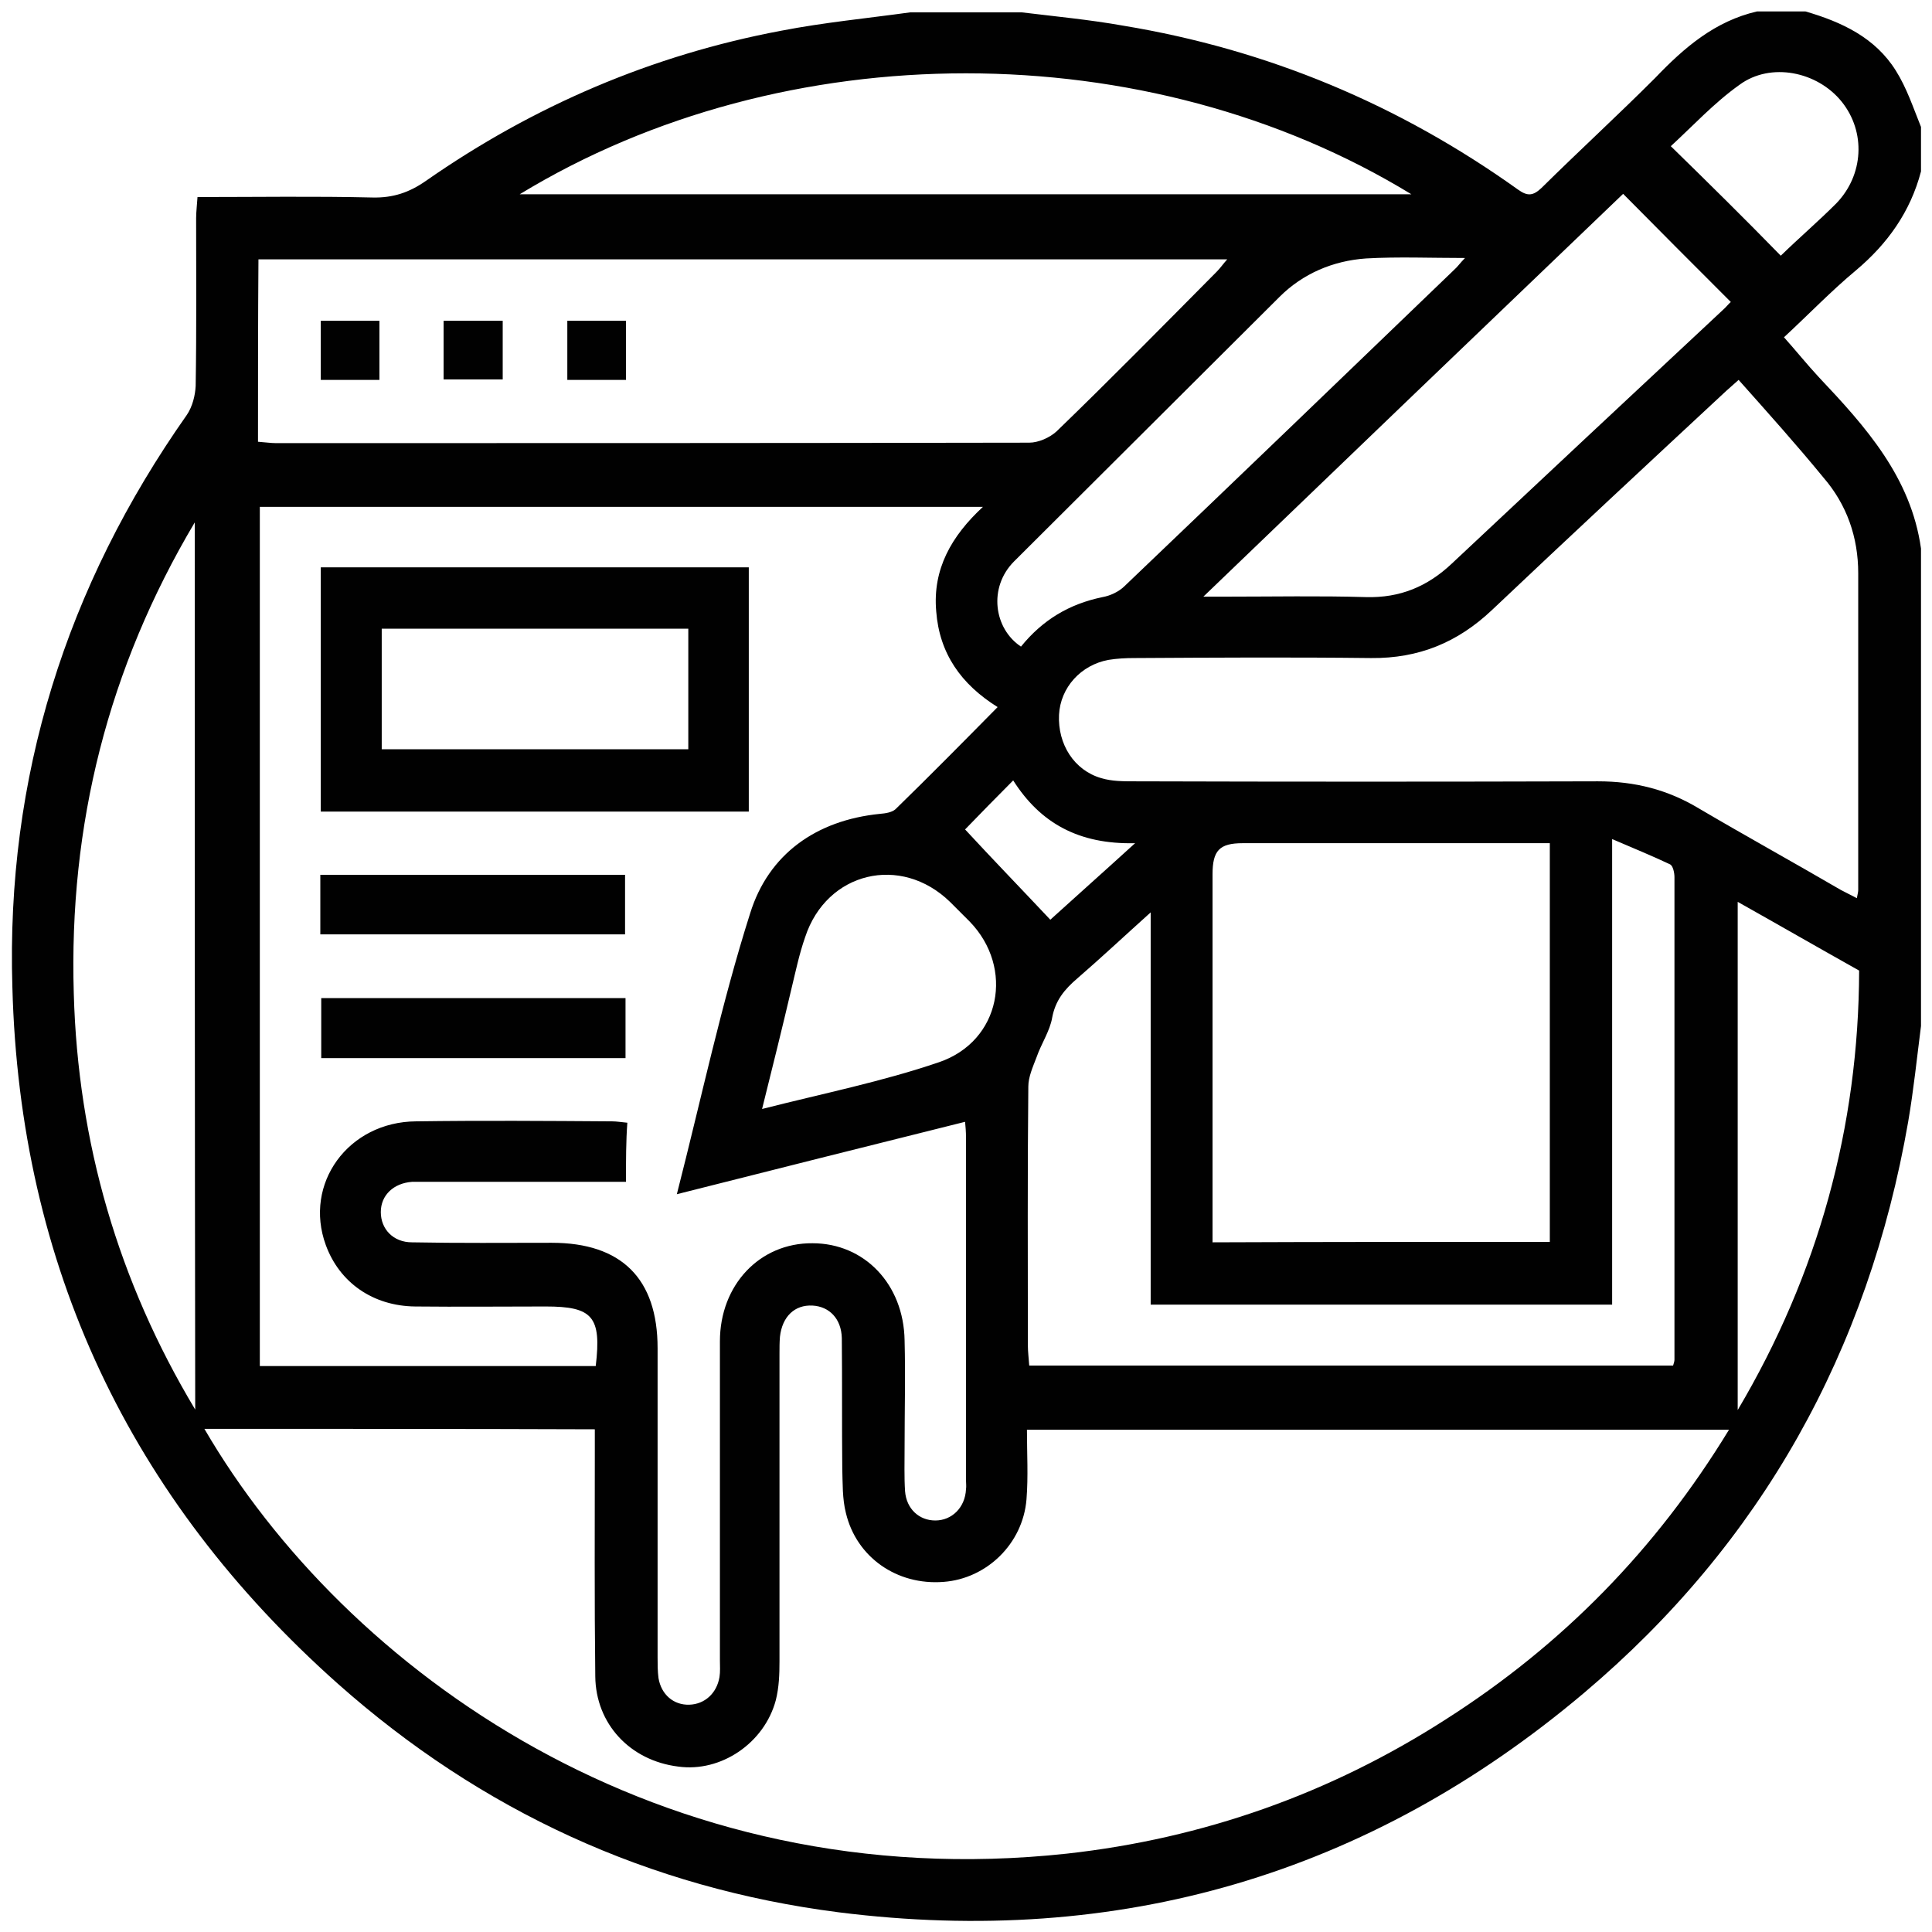 <svg xmlns="http://www.w3.org/2000/svg" xmlns:xlink="http://www.w3.org/1999/xlink" id="Calque_1" x="0px" y="0px" viewBox="0 0 421.6 421.6" style="enable-background:new 0 0 421.6 421.6;" xml:space="preserve"><style type="text/css">	.st0{fill:#010101;}</style><g>	<path class="st0" d="M383.4,2.5c3.5,0,7.1,0,10.6,0c7.9,2.3,15.2,5.7,19.7,12.9c2.4,3.8,3.8,8.1,5.5,12.3c0,3.3,0,6.6,0,9.7  c-2.3,8.8-7.3,15.8-14.2,21.6c-5.4,4.5-10.3,9.6-15.7,14.6c2.6,2.9,5,5.9,7.6,8.7c10.2,10.8,20.1,21.8,22.3,37.4  c0,34.7,0,69.5,0,104.2c-0.9,7-1.6,13.9-2.8,20.9c-8.7,50-32,91.9-70.7,124.6c-47,39.7-101.6,55.6-162.7,47.9  c-41.4-5.3-78-22.1-109.3-49.9c-45.4-40.4-69.4-91.2-71-152C1.3,169.7,14.4,128,40.8,90.5c1.2-1.8,1.8-4.2,1.9-6.3  c0.2-12.2,0.1-24.4,0.1-36.6c0-1.4,0.2-2.9,0.3-4.6c13,0,25.6-0.2,38.2,0.1c4.5,0.1,8-1.1,11.6-3.6c23.5-16.4,49.4-27.5,77.6-32.8  c9.3-1.8,18.7-2.7,28.1-4c8.1,0,16.3,0,24.4,0c7.4,0.9,14.8,1.6,22.1,2.9c31.5,5.2,60.2,17.2,86.2,35.8c2.1,1.5,3.3,1.3,5.1-0.4  c8.2-8.1,16.7-15.9,24.8-24C367.6,10.3,374.3,4.6,383.4,2.5z M44.6,311.8c30.7,52.7,99.4,102.3,188.2,92.7  c29.8-3.3,57.5-13.1,82.7-29.3c25.4-16.2,45.9-37.1,61.8-63.2c-51.4,0-102.1,0-153.2,0c0,5.2,0.3,10.2-0.1,15.2  c-0.8,9.7-8.7,17.3-18.1,18c-10.2,0.8-19-5.4-21.3-15c-0.8-3.1-0.7-6.5-0.8-9.7c-0.1-9.5,0-19-0.1-28.5c-0.1-4.2-2.7-6.9-6.4-7.1  c-3.9-0.2-6.6,2.4-7.1,6.8c-0.1,1.2-0.1,2.4-0.1,3.7c0,22.3,0,44.8,0,67.1c0,2.9-0.1,5.7-0.8,8.5c-2.5,9.4-12,15.8-21.3,14.5  c-10.5-1.3-18-9.3-18.1-19.7c-0.2-16.5-0.1-33.1-0.1-49.6c0-1.4,0-2.9,0-4.3C101.4,311.8,73.2,311.8,44.6,311.8z M136.6,257.9  c-1.8,0-3.4,0-4.8,0c-12.9,0-25.8,0-38.6,0c-1.1,0-2.2,0-3.3,0c-4,0.3-6.8,2.9-6.8,6.6s2.7,6.6,6.8,6.6c10.2,0.2,20.3,0.1,30.5,0.1  c15.2,0,23.1,7.8,23.1,23c0,22.5,0,45,0,67.5c0,1.5,0,3,0.2,4.5c0.6,3.6,3.3,5.9,6.7,5.8c3.4-0.1,6-2.5,6.6-6  c0.2-1.2,0.1-2.4,0.1-3.7c0-23.2,0-46.4,0-69.6c0-12.3,8.7-21.5,20.2-21.4c11.3,0,19.9,8.9,20.1,21.2c0.2,7.7,0,15.5,0,23.2  c0,3.3-0.1,6.6,0.1,9.7c0.3,3.9,3.1,6.4,6.6,6.4c3.6,0,6.5-2.8,6.7-6.8c0.1-0.7,0-1.3,0-2c0-24.9,0-49.9,0-74.8  c0-1.2-0.1-2.4-0.2-3.4c-20.9,5.2-41.5,10.4-62.9,15.8c5.4-21.1,9.7-41.5,16-61.3c4-12.9,14.4-20.3,28.3-21.7  c1.2-0.1,2.6-0.3,3.4-1c7.5-7.3,14.8-14.7,22.3-22.3c-8-5-12.7-11.7-13.4-20.9c-0.8-9.2,3.3-16.4,10.2-22.8  c-53.2,0-105.5,0-157.8,0c0,62.8,0,125.2,0,187.5c24.7,0,49,0,73.3,0c1.3-10.8-0.7-13-10.9-13c-9.5,0-19,0.1-28.5,0  c-9.2-0.1-16.5-5.2-19.5-13.4c-4.9-13.4,4.9-26.9,19.7-27c14.2-0.2,28.5-0.1,42.8,0c1,0,2.1,0.2,3.3,0.3  C136.6,249,136.6,253.2,136.6,257.9z M379.4,82.9c-1.1,1-1.9,1.7-2.7,2.4c-17.1,15.9-34.2,31.8-51.1,47.8  c-7.5,7.1-16,10.6-26.4,10.5c-17.2-0.2-34.4-0.1-51.7,0c-1.8,0-3.8,0.1-5.6,0.4c-6,1.1-10.5,6-10.8,12c-0.3,6.4,3.3,12.1,9.2,13.8  c2.3,0.7,4.8,0.7,7.2,0.7c33.8,0.1,67.5,0.1,101.2,0c8,0,15.2,1.8,22,5.9c10.2,6,20.7,11.8,31,17.8c1.1,0.6,2.2,1.1,3.5,1.8  c0.2-1,0.3-1.4,0.3-1.8c0-23,0-46.1,0-69.1c0-7.9-2.5-15-7.6-20.9C392,97,385.9,90.2,379.4,82.9z M56.3,96.4  c1.5,0.1,2.8,0.3,3.9,0.3c54.8,0,109.5,0,164.4-0.1c2,0,4.5-1.1,6-2.5c11.8-11.4,23.3-23.1,34.9-34.8c0.8-0.8,1.4-1.7,2.3-2.7  c-70.8,0-141,0-211.4,0C56.3,69.9,56.3,82.9,56.3,96.4z M338.2,271c0-29.2,0-58,0-87c-22.5,0-44.8,0-67,0c-5.1,0-6.6,1.6-6.6,6.8  c0,25.4,0,50.7,0,76.1c0,1.3,0,2.6,0,4.2C289.4,271,313.6,271,338.2,271z M251.1,199.1c-6,5.4-10.8,9.9-16,14.4  c-2.8,2.4-4.8,4.8-5.5,8.6c-0.5,2.9-2.4,5.7-3.4,8.6c-0.8,2.1-1.8,4.3-1.8,6.4c-0.2,18.8-0.1,37.7-0.1,56.5c0,1.4,0.2,2.9,0.3,4.4  c47.1,0,93.8,0,140.5,0c0.2-0.6,0.3-1,0.3-1.3c0-35.1,0-70.2,0-105.3c0-0.9-0.3-2.5-1-2.8c-3.8-1.8-7.7-3.4-12.6-5.5  c0,34.8,0,68.2,0,101.6c-33.8,0-67,0-100.7,0C251.1,256.2,251.1,228.2,251.1,199.1z M113.4,42.4c65.1,0,129.6,0,194.6,0  C250.4,7.2,171.2,7.2,113.4,42.4z M42.5,114C23.6,145.8,15,180,16.1,216.8c0.9,32.5,9.7,62.8,26.5,90.8  C42.5,243,42.5,178.5,42.5,114z M262.6,130.2c2.4,0,3.7,0,5,0c10.2,0,20.3-0.2,30.5,0.1c7.4,0.2,13.4-2.3,18.7-7.3  c19.7-18.5,39.4-36.9,59.1-55.3c0.8-0.7,1.4-1.5,1.8-1.8c-7.9-7.9-15.6-15.6-23.5-23.6C324,71.2,293.7,100.3,262.6,130.2z   M222.8,141.1c4.7-5.8,10.5-9.3,17.8-10.8c1.7-0.3,3.6-1.2,4.8-2.4c24-22.9,48-46,71.9-69c0.8-0.7,1.3-1.5,2.4-2.6  c-7.6,0-14.6-0.3-21.6,0.1c-7.2,0.5-13.8,3.3-18.9,8.4c-19.3,19.2-38.6,38.5-57.9,57.7C215.6,128.2,216.9,137.2,222.8,141.1z   M379.2,196.8c0,37.5,0,74.2,0,110.9c17.6-29.7,26.4-61.8,26.5-95.9C396.6,206.7,388.1,201.8,379.2,196.8z M166.3,242  c13.4-3.4,26.3-6,38.6-10.2c13.5-4.6,16.5-20.6,6.7-30.7c-1.4-1.4-2.9-2.9-4.3-4.3c-10.7-10.4-26.9-6.6-31.6,7.7  c-1.3,3.7-2.1,7.6-3,11.3C170.7,224.3,168.6,232.8,166.3,242z M388.6,55.8c4-3.9,8.2-7.5,12.1-11.4c6-6.2,6.5-15.6,1.2-22.2  c-5.3-6.6-15.5-8.7-22.3-3.7c-5.5,3.9-10.2,9-15,13.4C372.9,40,380.7,47.7,388.6,55.8z M210.6,181c6.1,6.6,12.3,13,18.6,19.7  c5.5-5,11.7-10.5,18.5-16.7c-12.3,0.3-20.7-4.4-26.6-13.7C217.4,174,213.8,177.7,210.6,181z"></path>	<path class="st0" d="M70,123.8c31.2,0,62.2,0,93.4,0c0,17.8,0,35.5,0,53.3c-31.2,0-62.2,0-93.4,0C70,159.3,70,141.7,70,123.8z   M150.2,137.2c-22.6,0-44.8,0-66.9,0c0,8.9,0,17.6,0,26.3c22.3,0,44.5,0,66.9,0C150.2,154.6,150.2,146,150.2,137.2z"></path>	<path class="st0" d="M69.9,203.9c0-4.4,0-8.6,0-13c22.2,0,44.2,0,66.5,0c0,4.2,0,8.4,0,13C114.5,203.9,92.5,203.9,69.9,203.9z"></path>	<path class="st0" d="M136.5,230.9c-22.3,0-44.2,0-66.4,0c0-4.4,0-8.7,0-13.1c22.1,0,44.1,0,66.4,0  C136.5,222,136.5,226.2,136.5,230.9z"></path>	<path class="st0" d="M70,70c4.3,0,8.4,0,12.8,0c0,4.3,0,8.5,0,12.9c-4.3,0-8.3,0-12.8,0C70,78.6,70,74.4,70,70z"></path>	<path class="st0" d="M96.8,82.8c0-4.4,0-8.4,0-12.8c4.3,0,8.5,0,12.9,0c0,4.1,0,8.2,0,12.8C105.6,82.8,101.4,82.8,96.8,82.8z"></path>	<path class="st0" d="M136.6,82.9c-4.5,0-8.5,0-12.8,0c0-4.3,0-8.4,0-12.9c4.1,0,8.4,0,12.8,0C136.6,74.4,136.6,78.5,136.6,82.9z"></path></g></svg>